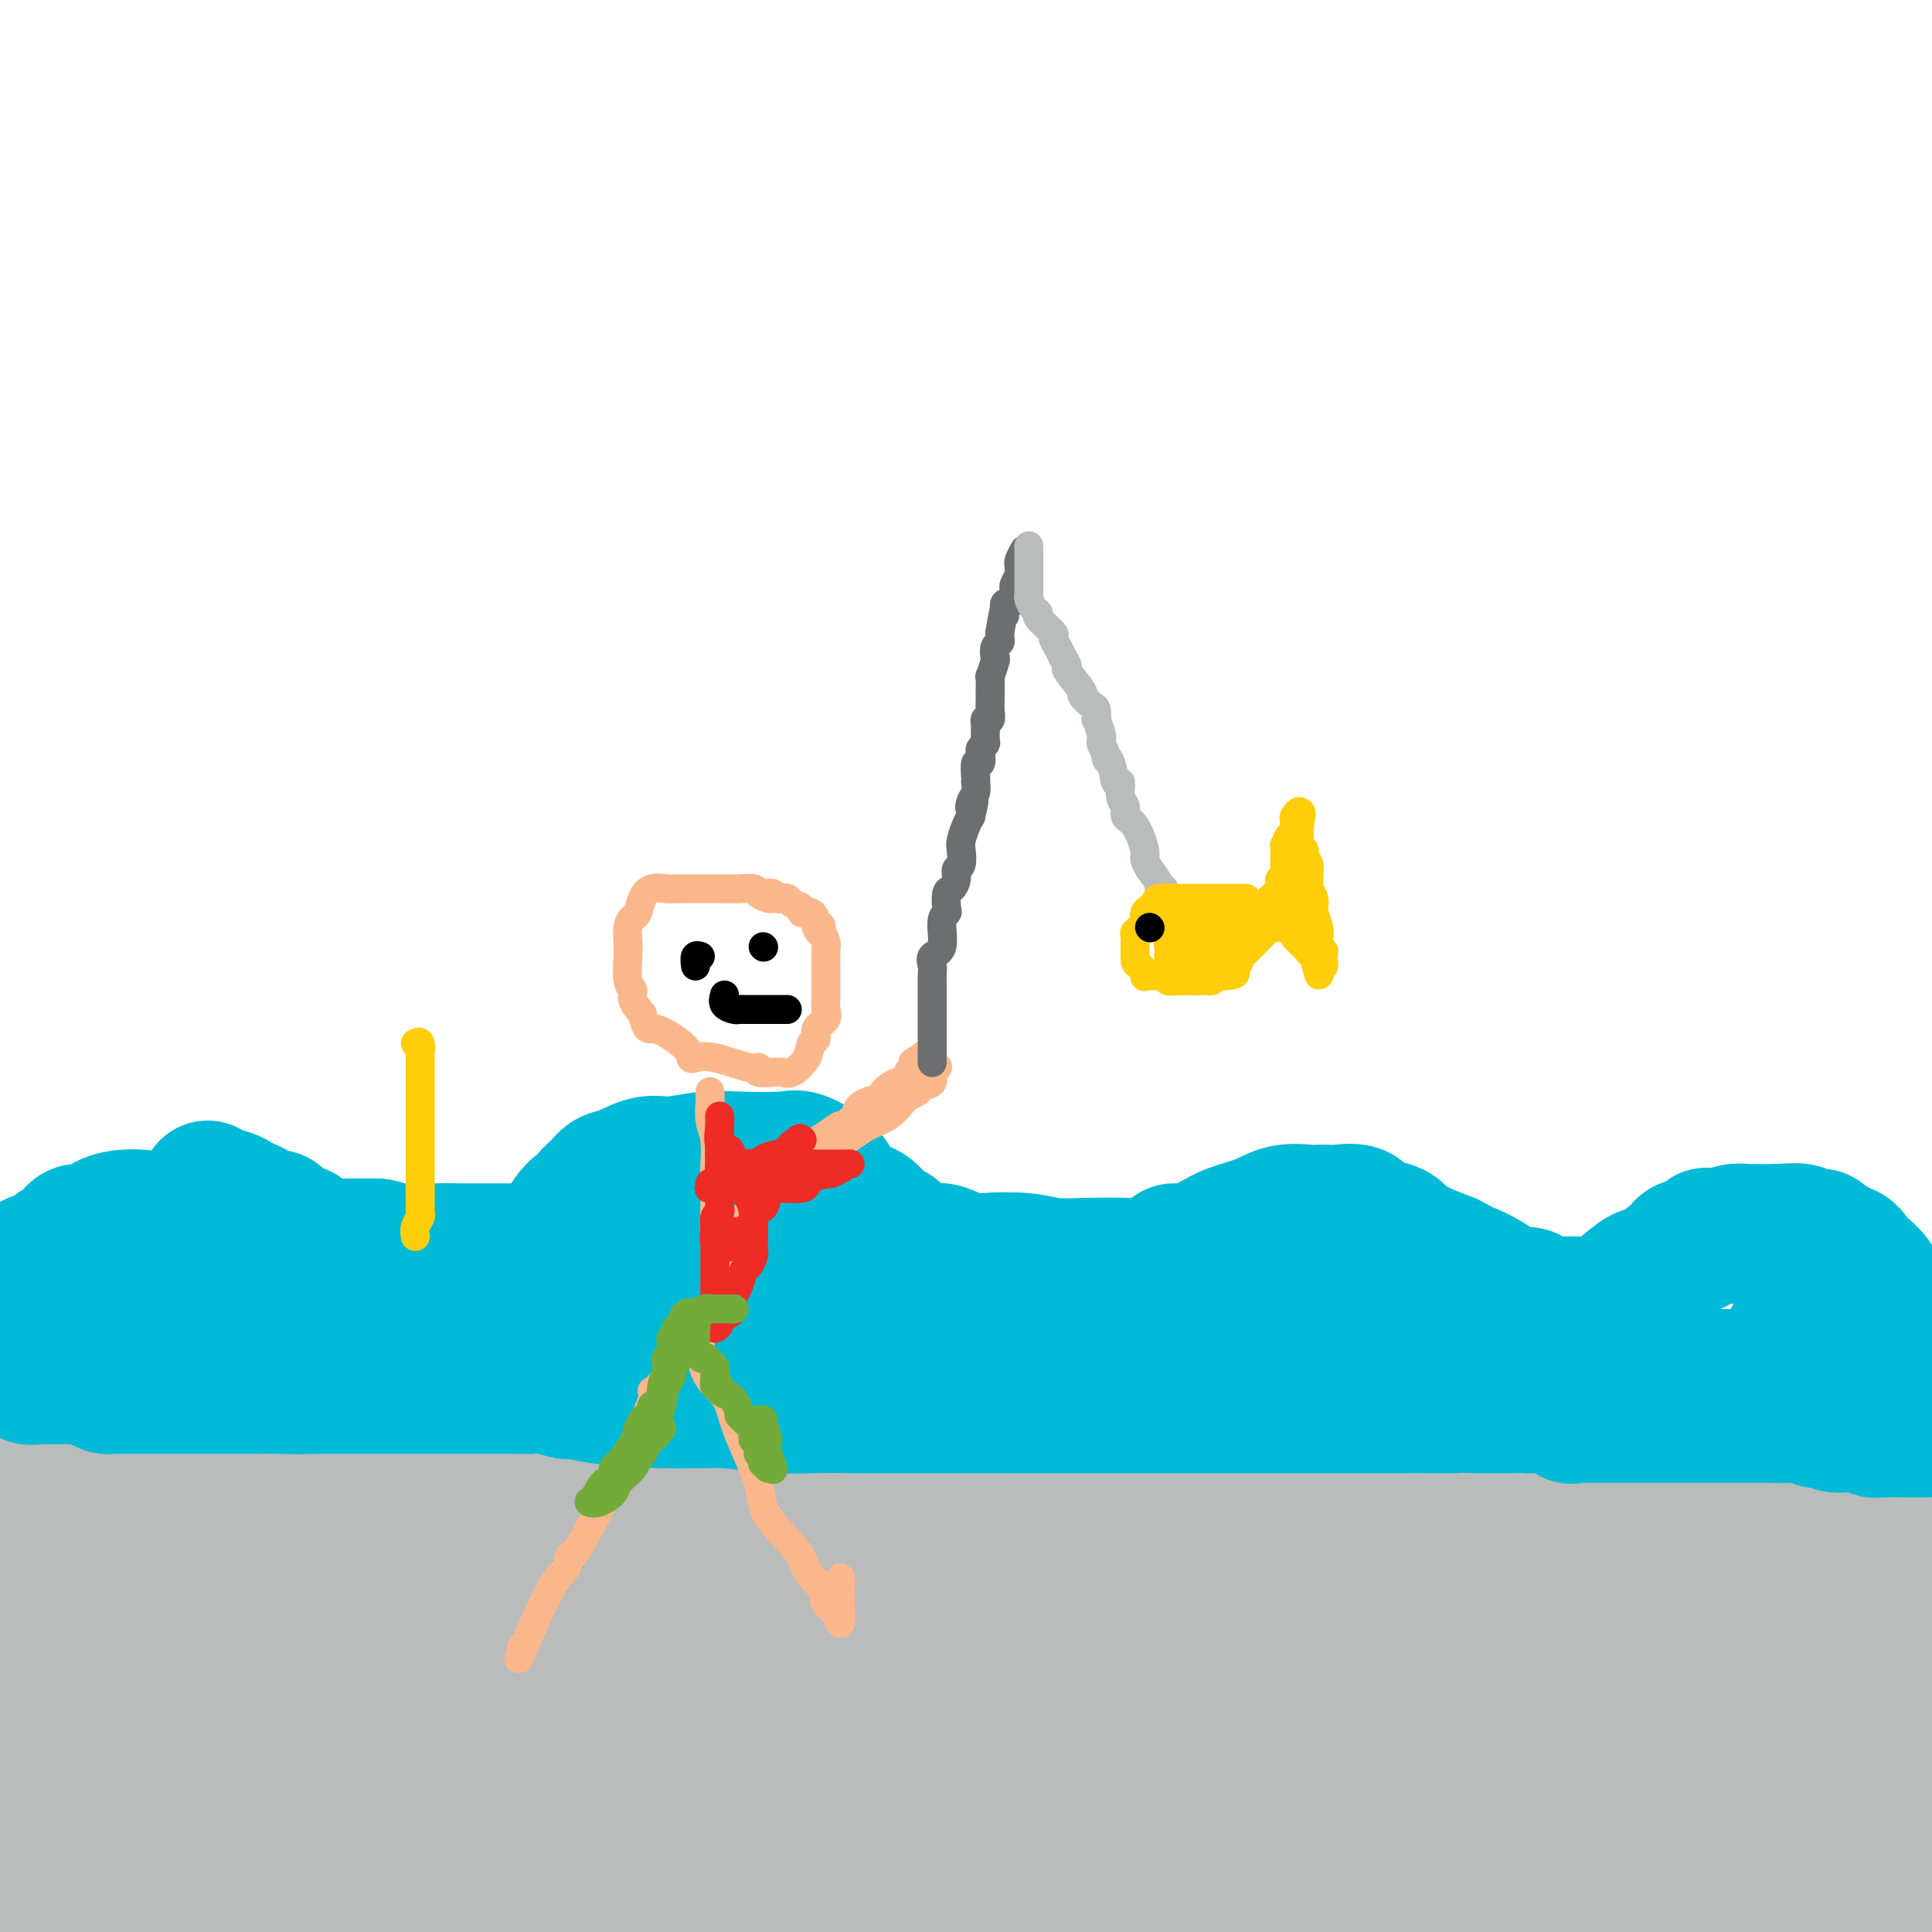 <svg viewBox='0 0 400 400' version='1.1' xmlns='http://www.w3.org/2000/svg' xmlns:xlink='http://www.w3.org/1999/xlink'><g fill='none' stroke='#BABBBB' stroke-width='28' stroke-linecap='round' stroke-linejoin='round'><path d='M7,315c0.667,0.000 1.334,0.001 3,0c1.666,-0.001 4.332,-0.002 9,0c4.668,0.002 11.338,0.008 18,0c6.662,-0.008 13.315,-0.030 20,1c6.685,1.030 13.402,3.112 20,4c6.598,0.888 13.078,0.580 21,1c7.922,0.420 17.287,1.566 22,2c4.713,0.434 4.775,0.157 10,0c5.225,-0.157 15.614,-0.193 20,0c4.386,0.193 2.768,0.614 5,1c2.232,0.386 8.314,0.736 13,1c4.686,0.264 7.975,0.442 12,1c4.025,0.558 8.784,1.494 12,2c3.216,0.506 4.887,0.580 13,1c8.113,0.420 22.668,1.184 28,2c5.332,0.816 1.441,1.683 5,2c3.559,0.317 14.566,0.085 20,0c5.434,-0.085 5.293,-0.023 6,0c0.707,0.023 2.262,0.006 4,0c1.738,-0.006 3.660,-0.002 7,0c3.340,0.002 8.097,0.000 11,0c2.903,-0.000 3.951,-0.000 5,0'/><path d='M291,333c9.578,0.000 7.022,0.000 6,0c-1.022,0.000 -0.511,0.000 0,0'/><path d='M297,333c0.311,0.000 0.622,0.000 1,0c0.378,0.000 0.822,0.000 1,0c0.178,0.000 0.089,0.000 0,0'/><path d='M2,309c1.283,0.002 2.565,0.005 5,0c2.435,-0.005 6.022,-0.016 9,0c2.978,0.016 5.348,0.061 8,0c2.652,-0.061 5.586,-0.227 8,0c2.414,0.227 4.310,0.845 6,1c1.690,0.155 3.175,-0.155 4,0c0.825,0.155 0.988,0.774 5,1c4.012,0.226 11.871,0.061 15,0c3.129,-0.061 1.528,-0.016 1,0c-0.528,0.016 0.017,0.003 1,0c0.983,-0.003 2.406,0.003 4,0c1.594,-0.003 3.361,-0.015 4,0c0.639,0.015 0.150,0.057 1,0c0.850,-0.057 3.037,-0.211 4,0c0.963,0.211 0.700,0.789 2,1c1.300,0.211 4.162,0.054 6,0c1.838,-0.054 2.653,-0.007 4,0c1.347,0.007 3.228,-0.026 6,0c2.772,0.026 6.437,0.112 9,0c2.563,-0.112 4.024,-0.422 7,0c2.976,0.422 7.468,1.577 10,2c2.532,0.423 3.105,0.114 4,0c0.895,-0.114 2.113,-0.033 4,0c1.887,0.033 4.444,0.016 7,0'/><path d='M136,314c25.312,1.000 21.593,1.000 21,1c-0.593,-0.000 1.941,-0.001 3,0c1.059,0.001 0.641,0.003 3,0c2.359,-0.003 7.493,-0.011 10,0c2.507,0.011 2.387,0.041 7,0c4.613,-0.041 13.960,-0.154 21,0c7.040,0.154 11.772,0.576 17,1c5.228,0.424 10.950,0.849 15,1c4.050,0.151 6.426,0.026 10,0c3.574,-0.026 8.345,0.046 12,0c3.655,-0.046 6.194,-0.208 9,0c2.806,0.208 5.878,0.788 9,1c3.122,0.212 6.295,0.057 9,0c2.705,-0.057 4.944,-0.015 8,0c3.056,0.015 6.930,0.004 9,0c2.070,-0.004 2.335,-0.001 4,0c1.665,0.001 4.731,0.000 8,0c3.269,-0.000 6.740,-0.000 9,0c2.260,0.000 3.309,-0.000 5,0c1.691,0.000 4.023,0.001 6,0c1.977,-0.001 3.599,-0.002 5,0c1.401,0.002 2.579,0.008 4,0c1.421,-0.008 3.083,-0.030 5,0c1.917,0.030 4.090,0.113 6,0c1.910,-0.113 3.558,-0.423 6,0c2.442,0.423 5.679,1.580 9,2c3.321,0.420 6.725,0.102 8,0c1.275,-0.102 0.420,0.011 1,0c0.580,-0.011 2.594,-0.146 4,0c1.406,0.146 2.203,0.573 3,1'/><path d='M382,321c39.309,1.097 14.582,0.340 6,0c-8.582,-0.340 -1.020,-0.262 2,0c3.020,0.262 1.497,0.706 1,1c-0.497,0.294 0.032,0.436 0,1c-0.032,0.564 -0.625,1.550 -2,2c-1.375,0.450 -3.534,0.363 -6,1c-2.466,0.637 -5.240,1.999 -9,3c-3.760,1.001 -8.506,1.641 -12,2c-3.494,0.359 -5.736,0.436 -9,1c-3.264,0.564 -7.550,1.615 -14,2c-6.450,0.385 -15.063,0.103 -22,0c-6.937,-0.103 -12.197,-0.028 -16,0c-3.803,0.028 -6.149,0.008 -9,0c-2.851,-0.008 -6.205,-0.005 -9,0c-2.795,0.005 -5.029,0.012 -8,0c-2.971,-0.012 -6.677,-0.042 -10,0c-3.323,0.042 -6.263,0.155 -10,0c-3.737,-0.155 -8.272,-0.577 -13,-1c-4.728,-0.423 -9.651,-0.845 -13,-1c-3.349,-0.155 -5.126,-0.041 -9,0c-3.874,0.041 -9.845,0.011 -14,0c-4.155,-0.011 -6.492,-0.003 -9,0c-2.508,0.003 -5.186,0.001 -9,0c-3.814,-0.001 -8.765,-0.000 -13,0c-4.235,0.000 -7.756,0.000 -12,0c-4.244,-0.000 -9.213,-0.000 -14,0c-4.787,0.000 -9.394,0.000 -14,0'/><path d='M135,332c-33.489,-0.962 -15.210,-2.368 -13,-3c2.210,-0.632 -11.647,-0.491 -16,-1c-4.353,-0.509 0.799,-1.667 -5,-2c-5.799,-0.333 -22.550,0.159 -37,-1c-14.450,-1.159 -26.600,-3.971 -31,-5c-4.400,-1.029 -1.052,-0.276 -1,0c0.052,0.276 -3.193,0.074 -6,0c-2.807,-0.074 -5.175,-0.020 -8,0c-2.825,0.020 -6.107,0.005 -9,0c-2.893,-0.005 -5.398,-0.002 -9,0c-3.602,0.002 -8.301,0.001 -13,0'/><path d='M5,325c-2.729,-0.309 -5.458,-0.619 0,0c5.458,0.619 19.103,2.166 28,4c8.897,1.834 13.048,3.955 18,5c4.952,1.045 10.707,1.012 17,1c6.293,-0.012 13.124,-0.004 17,0c3.876,0.004 4.796,0.005 6,0c1.204,-0.005 2.691,-0.017 4,0c1.309,0.017 2.439,0.064 4,0c1.561,-0.064 3.552,-0.239 6,0c2.448,0.239 5.354,0.894 9,1c3.646,0.106 8.031,-0.335 12,0c3.969,0.335 7.521,1.447 12,2c4.479,0.553 9.886,0.546 14,1c4.114,0.454 6.934,1.369 12,2c5.066,0.631 12.379,0.978 19,2c6.621,1.022 12.550,2.719 19,4c6.450,1.281 13.421,2.147 21,3c7.579,0.853 15.766,1.693 23,2c7.234,0.307 13.514,0.082 20,0c6.486,-0.082 13.177,-0.022 20,0c6.823,0.022 13.777,0.006 20,0c6.223,-0.006 11.713,-0.002 18,0c6.287,0.002 13.369,0.000 19,0c5.631,-0.000 9.810,-0.000 14,0c4.190,0.000 8.391,0.000 12,0c3.609,-0.000 6.627,-0.000 10,0c3.373,0.000 7.100,0.000 10,0c2.900,-0.000 4.971,-0.000 7,0c2.029,0.000 4.014,0.000 6,0'/><path d='M381,348c2.955,0.113 5.911,0.226 0,0c-5.911,-0.226 -20.688,-0.793 -31,-1c-10.312,-0.207 -16.157,-0.056 -23,0c-6.843,0.056 -14.683,0.015 -23,0c-8.317,-0.015 -17.112,-0.004 -24,0c-6.888,0.004 -11.869,0.001 -17,0c-5.131,-0.001 -10.411,-0.000 -15,0c-4.589,0.000 -8.487,0.000 -13,0c-4.513,-0.000 -9.641,-0.000 -14,0c-4.359,0.000 -7.948,0.000 -13,0c-5.052,-0.000 -11.569,-0.000 -17,0c-5.431,0.000 -9.778,0.000 -16,0c-6.222,-0.000 -14.318,-0.000 -22,0c-7.682,0.000 -14.950,0.000 -22,0c-7.050,-0.000 -13.880,-0.000 -20,0c-6.120,0.000 -11.528,0.000 -17,0c-5.472,-0.000 -11.007,-0.000 -16,0c-4.993,0.000 -9.443,0.000 -13,0c-3.557,-0.000 -6.219,-0.000 -10,0c-3.781,0.000 -8.681,0.000 -12,0c-3.319,-0.000 -5.058,-0.000 -8,0c-2.942,0.000 -7.088,0.000 -11,0c-3.912,-0.000 -7.592,-0.000 -11,0c-3.408,0.000 -6.545,0.000 -10,0c-3.455,-0.000 -7.227,0.000 -11,0'/><path d='M23,349c-3.437,-0.136 -6.875,-0.272 0,0c6.875,0.272 24.062,0.953 39,2c14.938,1.047 27.626,2.462 43,5c15.374,2.538 33.435,6.201 45,8c11.565,1.799 16.635,1.735 25,2c8.365,0.265 20.025,0.859 34,3c13.975,2.141 30.264,5.831 41,8c10.736,2.169 15.919,2.819 24,4c8.081,1.181 19.060,2.895 26,4c6.940,1.105 9.840,1.601 26,3c16.160,1.399 45.580,3.699 75,6'/><path d='M388,390c3.076,0.429 6.152,0.858 0,0c-6.152,-0.858 -21.532,-3.004 -37,-5c-15.468,-1.996 -31.025,-3.843 -46,-6c-14.975,-2.157 -29.368,-4.624 -41,-6c-11.632,-1.376 -20.502,-1.661 -31,-3c-10.498,-1.339 -22.624,-3.732 -32,-5c-9.376,-1.268 -16.001,-1.411 -24,-2c-7.999,-0.589 -17.373,-1.626 -25,-2c-7.627,-0.374 -13.509,-0.086 -17,0c-3.491,0.086 -4.592,-0.029 -6,0c-1.408,0.029 -3.125,0.203 -3,0c0.125,-0.203 2.090,-0.781 7,-1c4.910,-0.219 12.764,-0.077 22,0c9.236,0.077 19.853,0.090 37,0c17.147,-0.090 40.825,-0.284 59,0c18.175,0.284 30.848,1.046 45,2c14.152,0.954 29.783,2.101 42,4c12.217,1.899 21.020,4.550 29,6c7.980,1.450 15.137,1.700 21,2c5.863,0.300 10.431,0.650 15,1'/><path d='M374,376c2.690,0.000 5.381,0.000 0,0c-5.381,-0.000 -18.833,-0.000 -28,0c-9.167,0.000 -14.048,0.000 -23,0c-8.952,-0.000 -21.973,-0.001 -30,0c-8.027,0.001 -11.058,0.004 -14,0c-2.942,-0.004 -5.795,-0.015 -11,0c-5.205,0.015 -12.763,0.057 -17,0c-4.237,-0.057 -5.152,-0.212 -15,0c-9.848,0.212 -28.627,0.793 -39,1c-10.373,0.207 -12.340,0.040 -17,0c-4.660,-0.040 -12.012,0.045 -18,0c-5.988,-0.045 -10.610,-0.221 -16,0c-5.390,0.221 -11.547,0.841 -16,1c-4.453,0.159 -7.203,-0.141 -10,0c-2.797,0.141 -5.640,0.724 -15,0c-9.360,-0.724 -25.238,-2.754 -33,-4c-7.762,-1.246 -7.410,-1.707 -9,-2c-1.590,-0.293 -5.123,-0.418 -8,-1c-2.877,-0.582 -5.100,-1.620 -8,-2c-2.900,-0.380 -6.478,-0.102 -9,0c-2.522,0.102 -3.987,0.027 -6,0c-2.013,-0.027 -4.575,-0.008 -6,0c-1.425,0.008 -1.712,0.004 -2,0'/><path d='M24,369c-4.381,0.000 -3.833,0.000 -6,0c-2.167,0.000 -7.048,0.000 -11,0c-3.952,0.000 -6.976,0.000 -10,0'/><path d='M21,373c-2.853,-0.332 -5.705,-0.663 0,0c5.705,0.663 19.968,2.321 36,5c16.032,2.679 33.835,6.378 43,8c9.165,1.622 9.694,1.167 11,1c1.306,-0.167 3.388,-0.045 2,0c-1.388,0.045 -6.247,0.012 -9,0c-2.753,-0.012 -3.398,-0.003 -7,0c-3.602,0.003 -10.159,0.001 -16,0c-5.841,-0.001 -10.966,-0.000 -16,0c-5.034,0.000 -9.977,0.000 -14,0c-4.023,-0.000 -7.127,0.000 -8,0c-0.873,-0.000 0.485,-0.000 7,0c6.515,0.000 18.187,0.001 28,0c9.813,-0.001 17.766,-0.004 24,0c6.234,0.004 10.748,0.016 13,0c2.252,-0.016 2.240,-0.061 2,0c-0.240,0.061 -0.709,0.226 0,0c0.709,-0.226 2.596,-0.845 -11,0c-13.596,0.845 -42.676,3.155 -56,4c-13.324,0.845 -10.891,0.227 -15,0c-4.109,-0.227 -14.761,-0.061 -21,0c-6.239,0.061 -8.064,0.016 -9,0c-0.936,-0.016 -0.982,-0.005 -1,0c-0.018,0.005 -0.009,0.002 0,0'/><path d='M4,391c-17.060,0.155 -4.208,-1.458 1,-2c5.208,-0.542 2.774,-0.012 -3,0c-5.774,0.012 -14.887,-0.494 -24,-1'/><path d='M27,398c-2.750,-0.250 -5.500,-0.500 0,0c5.500,0.500 19.250,1.750 33,3'/><path d='M202,398c7.240,0.914 14.479,1.828 0,0c-14.479,-1.828 -50.677,-6.397 -76,-10c-25.323,-3.603 -39.771,-6.238 -52,-8c-12.229,-1.762 -22.240,-2.650 -33,-4c-10.760,-1.350 -22.270,-3.163 -27,-4c-4.730,-0.837 -2.682,-0.699 1,0c3.682,0.699 8.996,1.957 5,1c-3.996,-0.957 -17.303,-4.131 9,0c26.303,4.131 92.217,15.566 119,20c26.783,4.434 14.434,1.868 12,1c-2.434,-0.868 5.046,-0.037 11,1c5.954,1.037 10.383,2.281 13,3c2.617,0.719 3.423,0.914 4,1c0.577,0.086 0.925,0.061 1,0c0.075,-0.061 -0.121,-0.160 3,0c3.121,0.160 9.561,0.580 16,1'/><path d='M198,399c1.635,0.423 3.271,0.845 0,0c-3.271,-0.845 -11.447,-2.959 -16,-4c-4.553,-1.041 -5.482,-1.011 -5,-1c0.482,0.011 2.377,0.003 4,0c1.623,-0.003 2.976,-0.001 9,0c6.024,0.001 16.719,0.001 27,0c10.281,-0.001 20.147,-0.001 29,0c8.853,0.001 16.691,0.004 23,0c6.309,-0.004 11.087,-0.015 13,0c1.913,0.015 0.960,0.056 0,0c-0.960,-0.056 -1.928,-0.210 -4,0c-2.072,0.210 -5.248,0.784 -10,1c-4.752,0.216 -11.078,0.073 -15,0c-3.922,-0.073 -5.438,-0.076 -6,0c-0.562,0.076 -0.170,0.230 3,0c3.170,-0.230 9.118,-0.845 23,-1c13.882,-0.155 35.699,0.151 56,0c20.301,-0.151 39.086,-0.757 51,-1c11.914,-0.243 16.957,-0.121 22,0'/><path d='M397,393c1.162,-0.063 2.323,-0.126 0,0c-2.323,0.126 -8.131,0.442 -17,0c-8.869,-0.442 -20.800,-1.641 -34,-4c-13.200,-2.359 -27.668,-5.879 -34,-7c-6.332,-1.121 -4.528,0.158 -3,0c1.528,-0.158 2.779,-1.754 6,-3c3.221,-1.246 8.412,-2.142 12,-3c3.588,-0.858 5.575,-1.678 9,-3c3.425,-1.322 8.289,-3.145 11,-4c2.711,-0.855 3.269,-0.740 4,-1c0.731,-0.260 1.634,-0.895 2,-1c0.366,-0.105 0.195,0.318 1,0c0.805,-0.318 2.586,-1.379 3,-2c0.414,-0.621 -0.539,-0.804 0,-1c0.539,-0.196 2.571,-0.406 4,-1c1.429,-0.594 2.256,-1.574 3,-2c0.744,-0.426 1.406,-0.299 2,-1c0.594,-0.701 1.122,-2.232 2,-3c0.878,-0.768 2.107,-0.775 3,-1c0.893,-0.225 1.452,-0.670 2,-1c0.548,-0.330 1.087,-0.544 2,-1c0.913,-0.456 2.201,-1.152 3,-2c0.799,-0.848 1.107,-1.848 2,-2c0.893,-0.152 2.369,0.545 3,0c0.631,-0.545 0.417,-2.332 1,-3c0.583,-0.668 1.965,-0.218 3,0c1.035,0.218 1.724,0.205 2,0c0.276,-0.205 0.138,-0.603 0,-1'/><path d='M389,346c5.468,-3.814 1.637,-2.848 1,-3c-0.637,-0.152 1.918,-1.420 3,-2c1.082,-0.580 0.690,-0.472 1,-1c0.310,-0.528 1.322,-1.692 2,-2c0.678,-0.308 1.021,0.241 1,0c-0.021,-0.241 -0.408,-1.271 0,-2c0.408,-0.729 1.610,-1.158 2,-2c0.390,-0.842 -0.031,-2.098 0,-3c0.031,-0.902 0.516,-1.451 1,-2'/><path d='M399,320c0.088,0.007 0.175,0.014 0,0c-0.175,-0.014 -0.613,-0.050 -1,0c-0.387,0.050 -0.722,0.186 -1,0c-0.278,-0.186 -0.499,-0.695 -1,-1c-0.501,-0.305 -1.282,-0.407 -2,-1c-0.718,-0.593 -1.373,-1.675 -2,-2c-0.627,-0.325 -1.226,0.109 -2,0c-0.774,-0.109 -1.723,-0.761 -2,-1c-0.277,-0.239 0.118,-0.064 0,0c-0.118,0.064 -0.748,0.018 -1,0c-0.252,-0.018 -0.126,-0.009 0,0'/></g>
<g fill='none' stroke='#00BAD8' stroke-width='28' stroke-linecap='round' stroke-linejoin='round'><path d='M7,261c0.000,0.000 0.100,0.100 0.1,0.1'/><path d='M7,261c0.205,-0.049 0.410,-0.098 1,0c0.590,0.098 1.565,0.343 2,0c0.435,-0.343 0.331,-1.275 1,-2c0.669,-0.725 2.112,-1.242 3,-2c0.888,-0.758 1.222,-1.758 2,-2c0.778,-0.242 1.998,0.275 3,0c1.002,-0.275 1.784,-1.342 3,-2c1.216,-0.658 2.866,-0.908 4,-1c1.134,-0.092 1.753,-0.026 2,0c0.247,0.026 0.124,0.013 0,0'/><path d='M28,252c0.417,0.000 0.833,0.000 1,0c0.167,0.000 0.083,0.000 0,0'/><path d='M33,259c0.000,0.000 0.100,0.100 0.1,0.1'/><path d='M33,259c0.000,0.000 0.100,0.100 0.1,0.1'/><path d='M43,246c0.058,0.375 0.116,0.749 1,1c0.884,0.251 2.594,0.378 4,1c1.406,0.622 2.508,1.737 3,2c0.492,0.263 0.372,-0.328 1,0c0.628,0.328 2.003,1.576 3,2c0.997,0.424 1.616,0.026 2,0c0.384,-0.026 0.532,0.322 1,1c0.468,0.678 1.254,1.688 2,2c0.746,0.312 1.450,-0.074 2,0c0.550,0.074 0.947,0.608 1,1c0.053,0.392 -0.237,0.641 0,1c0.237,0.359 1.000,0.828 1,1c0.000,0.172 -0.763,0.046 0,0c0.763,-0.046 3.052,-0.012 4,0c0.948,0.012 0.557,0.004 2,0c1.443,-0.004 4.722,-0.002 8,0'/><path d='M78,258c2.032,0.227 2.112,0.793 4,1c1.888,0.207 5.585,0.055 8,0c2.415,-0.055 3.548,-0.013 6,0c2.452,0.013 6.225,-0.003 8,0c1.775,0.003 1.553,0.024 2,0c0.447,-0.024 1.561,-0.093 2,0c0.439,0.093 0.201,0.346 1,0c0.799,-0.346 2.634,-1.292 4,-2c1.366,-0.708 2.263,-1.176 3,-2c0.737,-0.824 1.314,-2.002 2,-3c0.686,-0.998 1.482,-1.816 2,-2c0.518,-0.184 0.759,0.264 1,0c0.241,-0.264 0.483,-1.241 1,-2c0.517,-0.759 1.311,-1.298 2,-2c0.689,-0.702 1.274,-1.565 2,-2c0.726,-0.435 1.592,-0.442 3,-1c1.408,-0.558 3.357,-1.665 5,-2c1.643,-0.335 2.979,0.104 5,0c2.021,-0.104 4.727,-0.751 7,-1c2.273,-0.249 4.114,-0.099 7,0c2.886,0.099 6.819,0.149 9,0c2.181,-0.149 2.611,-0.496 4,0c1.389,0.496 3.737,1.835 5,3c1.263,1.165 1.441,2.157 2,3c0.559,0.843 1.500,1.538 2,2c0.500,0.462 0.559,0.690 1,1c0.441,0.310 1.262,0.702 2,1c0.738,0.298 1.391,0.503 2,1c0.609,0.497 1.174,1.285 2,2c0.826,0.715 1.913,1.358 3,2'/><path d='M185,255c3.118,2.643 1.414,1.752 2,2c0.586,0.248 3.461,1.635 5,2c1.539,0.365 1.743,-0.291 3,0c1.257,0.291 3.567,1.528 5,2c1.433,0.472 1.988,0.179 4,0c2.012,-0.179 5.482,-0.243 8,0c2.518,0.243 4.086,0.793 6,1c1.914,0.207 4.176,0.070 7,0c2.824,-0.070 6.211,-0.074 8,0c1.789,0.074 1.980,0.226 3,0c1.020,-0.226 2.869,-0.829 4,-1c1.131,-0.171 1.545,0.092 2,0c0.455,-0.092 0.951,-0.538 1,-1c0.049,-0.462 -0.350,-0.938 0,-1c0.350,-0.062 1.449,0.291 3,0c1.551,-0.291 3.553,-1.227 5,-2c1.447,-0.773 2.337,-1.384 4,-2c1.663,-0.616 4.098,-1.237 6,-2c1.902,-0.763 3.270,-1.668 5,-2c1.730,-0.332 3.822,-0.091 5,0c1.178,0.091 1.441,0.031 2,0c0.559,-0.031 1.412,-0.033 2,0c0.588,0.033 0.910,0.102 2,0c1.090,-0.102 2.949,-0.374 4,0c1.051,0.374 1.293,1.396 2,2c0.707,0.604 1.878,0.791 3,1c1.122,0.209 2.196,0.440 3,1c0.804,0.560 1.339,1.449 2,2c0.661,0.551 1.447,0.764 2,1c0.553,0.236 0.872,0.496 2,1c1.128,0.504 3.064,1.252 5,2'/><path d='M300,261c3.673,1.928 3.354,1.749 4,2c0.646,0.251 2.257,0.933 4,2c1.743,1.067 3.619,2.521 5,3c1.381,0.479 2.268,-0.015 3,0c0.732,0.015 1.310,0.540 2,1c0.690,0.460 1.493,0.855 2,1c0.507,0.145 0.719,0.039 1,0c0.281,-0.039 0.630,-0.010 1,0c0.370,0.010 0.760,0.000 1,0c0.240,-0.000 0.331,0.010 1,0c0.669,-0.010 1.916,-0.038 3,0c1.084,0.038 2.006,0.144 3,0c0.994,-0.144 2.061,-0.537 3,-1c0.939,-0.463 1.750,-0.995 3,-2c1.250,-1.005 2.940,-2.484 4,-3c1.060,-0.516 1.491,-0.070 3,-1c1.509,-0.930 4.096,-3.238 5,-4c0.904,-0.762 0.124,0.020 0,0c-0.124,-0.020 0.408,-0.841 1,-1c0.592,-0.159 1.245,0.346 2,0c0.755,-0.346 1.610,-1.543 2,-2c0.390,-0.457 0.313,-0.175 1,0c0.687,0.175 2.139,0.243 3,0c0.861,-0.243 1.133,-0.797 2,-1c0.867,-0.203 2.329,-0.054 3,0c0.671,0.054 0.551,0.015 1,0c0.449,-0.015 1.467,-0.004 2,0c0.533,0.004 0.581,0.001 1,0c0.419,-0.001 1.210,-0.001 2,0'/><path d='M368,255c3.368,-0.219 4.287,-0.266 5,0c0.713,0.266 1.219,0.846 2,1c0.781,0.154 1.837,-0.118 2,0c0.163,0.118 -0.566,0.625 0,1c0.566,0.375 2.428,0.616 3,1c0.572,0.384 -0.146,0.910 0,1c0.146,0.090 1.156,-0.257 2,0c0.844,0.257 1.522,1.119 2,2c0.478,0.881 0.756,1.783 1,2c0.244,0.217 0.456,-0.250 1,0c0.544,0.250 1.422,1.218 2,2c0.578,0.782 0.855,1.379 1,2c0.145,0.621 0.157,1.264 1,2c0.843,0.736 2.517,1.563 3,2c0.483,0.437 -0.225,0.483 0,1c0.225,0.517 1.383,1.504 2,2c0.617,0.496 0.693,0.500 1,1c0.307,0.500 0.845,1.495 1,2c0.155,0.505 -0.074,0.521 0,1c0.074,0.479 0.450,1.423 1,2c0.550,0.577 1.275,0.789 2,1'/><path d='M399,296c0.397,0.000 0.795,0.000 0,0c-0.795,-0.000 -2.782,-0.000 -4,0c-1.218,0.000 -1.668,0.001 -2,0c-0.332,-0.001 -0.545,-0.004 -1,0c-0.455,0.004 -1.152,0.016 -2,0c-0.848,-0.016 -1.847,-0.061 -2,0c-0.153,0.061 0.540,0.226 0,0c-0.540,-0.226 -2.315,-0.844 -4,-1c-1.685,-0.156 -3.281,0.151 -4,0c-0.719,-0.151 -0.560,-0.758 -1,-1c-0.440,-0.242 -1.480,-0.117 -2,0c-0.520,0.117 -0.521,0.227 -1,0c-0.479,-0.227 -1.437,-0.792 -2,-1c-0.563,-0.208 -0.732,-0.059 -1,0c-0.268,0.059 -0.634,0.030 -1,0'/><path d='M372,293c-4.412,-0.464 -1.941,-0.124 -2,0c-0.059,0.124 -2.648,0.033 -4,0c-1.352,-0.033 -1.467,-0.009 -2,0c-0.533,0.009 -1.484,0.002 -2,0c-0.516,-0.002 -0.598,-0.001 -1,0c-0.402,0.001 -1.125,0.000 -2,0c-0.875,-0.000 -1.901,-0.000 -3,0c-1.099,0.000 -2.272,0.000 -3,0c-0.728,-0.000 -1.012,-0.000 -2,0c-0.988,0.000 -2.681,0.000 -4,0c-1.319,-0.000 -2.264,-0.000 -3,0c-0.736,0.000 -1.262,-0.000 -2,0c-0.738,0.000 -1.688,0.000 -2,0c-0.312,-0.000 0.016,-0.000 0,0c-0.016,0.000 -0.374,0.000 -1,0c-0.626,-0.000 -1.519,-0.000 -2,0c-0.481,0.000 -0.551,0.000 -1,0c-0.449,-0.000 -1.276,-0.001 -2,0c-0.724,0.001 -1.345,0.002 -2,0c-0.655,-0.002 -1.345,-0.008 -2,0c-0.655,0.008 -1.276,0.030 -2,0c-0.724,-0.030 -1.550,-0.113 -2,0c-0.450,0.113 -0.522,0.423 -1,0c-0.478,-0.423 -1.362,-1.577 -3,-2c-1.638,-0.423 -4.030,-0.113 -5,0c-0.970,0.113 -0.518,0.030 -1,0c-0.482,-0.030 -1.899,-0.008 -3,0c-1.101,0.008 -1.886,0.002 -3,0c-1.114,-0.002 -2.557,-0.001 -4,0'/><path d='M306,291c-11.028,-0.309 -5.598,-0.083 -5,0c0.598,0.083 -3.637,0.022 -6,0c-2.363,-0.022 -2.855,-0.006 -4,0c-1.145,0.006 -2.944,0.002 -4,0c-1.056,-0.002 -1.371,-0.000 -2,0c-0.629,0.000 -1.572,0.000 -2,0c-0.428,-0.000 -0.340,-0.000 -1,0c-0.660,0.000 -2.068,0.000 -3,0c-0.932,-0.000 -1.390,-0.000 -2,0c-0.610,0.000 -1.374,0.000 -2,0c-0.626,-0.000 -1.116,-0.000 -2,0c-0.884,0.000 -2.163,0.000 -3,0c-0.837,-0.000 -1.232,-0.000 -2,0c-0.768,0.000 -1.908,0.000 -3,0c-1.092,-0.000 -2.136,-0.000 -3,0c-0.864,0.000 -1.546,0.000 -3,0c-1.454,-0.000 -3.679,-0.000 -5,0c-1.321,0.000 -1.739,0.000 -3,0c-1.261,-0.000 -3.365,-0.000 -5,0c-1.635,0.000 -2.801,0.000 -4,0c-1.199,-0.000 -2.433,-0.000 -4,0c-1.567,0.000 -3.469,0.000 -6,0c-2.531,-0.000 -5.690,-0.000 -8,0c-2.310,0.000 -3.770,0.000 -5,0c-1.230,0.000 -2.229,-0.000 -3,0c-0.771,0.000 -1.312,0.000 -2,0c-0.688,0.000 -1.521,-0.000 -2,0c-0.479,0.000 -0.603,0.000 -1,0c-0.397,0.000 -1.069,-0.000 -2,0c-0.931,0.000 -2.123,0.000 -3,0c-0.877,0.000 -1.438,0.000 -2,0'/><path d='M204,291c-16.084,0.000 -5.293,0.000 -2,0c3.293,-0.000 -0.913,-0.000 -3,0c-2.087,0.000 -2.056,0.000 -3,0c-0.944,-0.000 -2.863,-0.000 -4,0c-1.137,0.000 -1.491,0.000 -2,0c-0.509,-0.000 -1.171,-0.000 -2,0c-0.829,0.000 -1.824,0.001 -3,0c-1.176,-0.001 -2.533,-0.004 -4,0c-1.467,0.004 -3.045,0.016 -5,0c-1.955,-0.016 -4.289,-0.060 -7,0c-2.711,0.060 -5.800,0.223 -9,0c-3.200,-0.223 -6.511,-0.830 -10,-1c-3.489,-0.170 -7.156,0.099 -12,0c-4.844,-0.099 -10.865,-0.566 -14,-1c-3.135,-0.434 -3.382,-0.834 -4,-1c-0.618,-0.166 -1.605,-0.097 -2,0c-0.395,0.097 -0.197,0.222 -1,0c-0.803,-0.222 -2.606,-0.792 -4,-1c-1.394,-0.208 -2.377,-0.056 -3,0c-0.623,0.056 -0.884,0.015 -2,0c-1.116,-0.015 -3.087,-0.004 -5,0c-1.913,0.004 -3.767,0.001 -5,0c-1.233,-0.001 -1.845,-0.000 -4,0c-2.155,0.000 -5.854,0.000 -8,0c-2.146,-0.000 -2.741,-0.000 -4,0c-1.259,0.000 -3.183,0.000 -5,0c-1.817,-0.000 -3.528,-0.000 -5,0c-1.472,0.000 -2.706,0.000 -4,0c-1.294,-0.000 -2.647,-0.000 -4,0'/><path d='M64,287c-22.490,-0.619 -8.713,-0.166 -4,0c4.713,0.166 0.364,0.044 -2,0c-2.364,-0.044 -2.742,-0.012 -3,0c-0.258,0.012 -0.397,0.003 -1,0c-0.603,-0.003 -1.669,-0.001 -2,0c-0.331,0.001 0.073,0.000 -1,0c-1.073,-0.000 -3.625,-0.000 -5,0c-1.375,0.000 -1.574,0.000 -2,0c-0.426,-0.000 -1.078,-0.000 -2,0c-0.922,0.000 -2.115,0.000 -3,0c-0.885,-0.000 -1.462,0.000 -2,0c-0.538,-0.000 -1.037,-0.000 -2,0c-0.963,0.000 -2.389,0.000 -3,0c-0.611,-0.000 -0.405,-0.000 -1,0c-0.595,0.000 -1.990,0.001 -3,0c-1.010,-0.001 -1.636,-0.003 -2,0c-0.364,0.003 -0.466,0.011 -1,0c-0.534,-0.011 -1.500,-0.041 -2,0c-0.500,0.041 -0.535,0.155 -1,0c-0.465,-0.155 -1.361,-0.577 -2,-1c-0.639,-0.423 -1.022,-0.845 -2,-1c-0.978,-0.155 -2.551,-0.041 -3,0c-0.449,0.041 0.228,0.011 0,0c-0.228,-0.011 -1.360,-0.003 -2,0c-0.640,0.003 -0.787,0.002 -1,0c-0.213,-0.002 -0.491,-0.006 -1,0c-0.509,0.006 -1.250,0.022 -2,0c-0.750,-0.022 -1.510,-0.083 -2,0c-0.490,0.083 -0.712,0.309 -1,0c-0.288,-0.309 -0.644,-1.155 -1,-2'/><path d='M5,283c-2.856,-0.793 -1.498,-0.776 -1,-1c0.498,-0.224 0.134,-0.689 0,-1c-0.134,-0.311 -0.038,-0.468 0,-1c0.038,-0.532 0.017,-1.438 0,-2c-0.017,-0.562 -0.031,-0.781 0,-1c0.031,-0.219 0.106,-0.437 0,-1c-0.106,-0.563 -0.392,-1.471 0,-2c0.392,-0.529 1.463,-0.678 2,-1c0.537,-0.322 0.539,-0.817 1,-1c0.461,-0.183 1.379,-0.053 2,0c0.621,0.053 0.944,0.028 2,0c1.056,-0.028 2.846,-0.061 5,0c2.154,0.061 4.674,0.216 7,0c2.326,-0.216 4.460,-0.804 7,-1c2.540,-0.196 5.485,0.000 7,0c1.515,-0.000 1.598,-0.196 3,0c1.402,0.196 4.123,0.785 6,1c1.877,0.215 2.912,0.058 4,0c1.088,-0.058 2.230,-0.015 3,0c0.770,0.015 1.168,0.004 2,0c0.832,-0.004 2.097,-0.001 3,0c0.903,0.001 1.443,0.000 2,0c0.557,-0.000 1.132,-0.000 2,0c0.868,0.000 2.031,0.000 3,0c0.969,-0.000 1.744,-0.000 3,0c1.256,0.000 2.992,0.000 4,0c1.008,-0.000 1.288,-0.000 2,0c0.712,0.000 1.856,0.000 3,0'/><path d='M77,272c11.134,0.000 3.970,0.000 3,0c-0.970,-0.000 4.253,-0.000 7,0c2.747,0.000 3.017,0.001 5,0c1.983,-0.001 5.679,-0.002 8,0c2.321,0.002 3.268,0.008 4,0c0.732,-0.008 1.248,-0.030 2,0c0.752,0.030 1.740,0.113 2,0c0.260,-0.113 -0.206,-0.423 0,0c0.206,0.423 1.085,1.577 2,2c0.915,0.423 1.866,0.113 3,0c1.134,-0.113 2.452,-0.030 3,0c0.548,0.030 0.326,0.008 1,0c0.674,-0.008 2.244,-0.002 3,0c0.756,0.002 0.699,0.001 1,0c0.301,-0.001 0.959,-0.003 1,0c0.041,0.003 -0.537,0.011 0,0c0.537,-0.011 2.189,-0.041 3,0c0.811,0.041 0.782,0.153 1,0c0.218,-0.153 0.685,-0.571 1,-1c0.315,-0.429 0.479,-0.870 1,-1c0.521,-0.130 1.401,0.050 2,0c0.599,-0.050 0.918,-0.329 1,-1c0.082,-0.671 -0.074,-1.733 0,-2c0.074,-0.267 0.377,0.261 1,0c0.623,-0.261 1.566,-1.310 2,-2c0.434,-0.690 0.357,-1.022 1,-1c0.643,0.022 2.004,0.398 3,0c0.996,-0.398 1.628,-1.571 2,-2c0.372,-0.429 0.485,-0.116 1,0c0.515,0.116 1.433,0.033 2,0c0.567,-0.033 0.784,-0.017 1,0'/><path d='M144,264c3.126,-1.547 1.442,-0.415 1,0c-0.442,0.415 0.358,0.111 1,0c0.642,-0.111 1.126,-0.031 2,0c0.874,0.031 2.137,0.012 3,0c0.863,-0.012 1.325,-0.015 2,0c0.675,0.015 1.565,0.050 2,0c0.435,-0.050 0.417,-0.185 1,0c0.583,0.185 1.768,0.691 2,1c0.232,0.309 -0.487,0.421 0,1c0.487,0.579 2.182,1.625 3,2c0.818,0.375 0.759,0.080 1,0c0.241,-0.080 0.781,0.054 1,0c0.219,-0.054 0.117,-0.298 1,0c0.883,0.298 2.752,1.136 4,2c1.248,0.864 1.874,1.752 3,2c1.126,0.248 2.751,-0.146 4,0c1.249,0.146 2.123,0.831 3,1c0.877,0.169 1.757,-0.179 3,0c1.243,0.179 2.848,0.885 3,1c0.152,0.115 -1.149,-0.362 1,0c2.149,0.362 7.748,1.561 10,2c2.252,0.439 1.155,0.118 2,0c0.845,-0.118 3.630,-0.032 5,0c1.370,0.032 1.326,0.008 2,0c0.674,-0.008 2.067,-0.002 3,0c0.933,0.002 1.405,0.001 2,0c0.595,-0.001 1.313,-0.000 2,0c0.687,0.000 1.344,0.000 2,0'/><path d='M213,276c6.863,0.619 3.020,0.166 3,0c-0.020,-0.166 3.783,-0.044 6,0c2.217,0.044 2.849,0.012 4,0c1.151,-0.012 2.821,-0.003 4,0c1.179,0.003 1.865,0.001 3,0c1.135,-0.001 2.718,-0.000 4,0c1.282,0.000 2.263,0.000 3,0c0.737,-0.000 1.231,-0.000 2,0c0.769,0.000 1.815,0.000 3,0c1.185,-0.000 2.509,-0.000 4,0c1.491,0.000 3.148,0.000 5,0c1.852,-0.000 3.899,0.000 5,0c1.101,-0.000 1.257,-0.000 2,0c0.743,0.000 2.073,0.000 3,0c0.927,-0.000 1.451,-0.000 2,0c0.549,0.000 1.122,0.000 2,0c0.878,-0.000 2.062,-0.000 3,0c0.938,0.000 1.630,0.000 2,0c0.370,-0.000 0.418,-0.001 1,0c0.582,0.001 1.697,0.004 3,0c1.303,-0.004 2.792,-0.016 4,0c1.208,0.016 2.134,0.061 3,0c0.866,-0.061 1.670,-0.229 3,0c1.330,0.229 3.184,0.853 4,1c0.816,0.147 0.595,-0.183 1,0c0.405,0.183 1.437,0.878 3,1c1.563,0.122 3.656,-0.328 5,0c1.344,0.328 1.939,1.434 3,2c1.061,0.566 2.589,0.590 5,1c2.411,0.410 5.706,1.205 9,2'/><path d='M317,283c5.537,1.305 4.380,1.067 4,1c-0.380,-0.067 0.018,0.038 1,0c0.982,-0.038 2.549,-0.221 4,0c1.451,0.221 2.787,0.844 5,1c2.213,0.156 5.304,-0.154 7,0c1.696,0.154 1.998,0.773 2,1c0.002,0.227 -0.297,0.060 0,0c0.297,-0.060 1.188,-0.015 2,0c0.812,0.015 1.544,0.000 2,0c0.456,-0.000 0.635,0.014 2,0c1.365,-0.014 3.916,-0.056 5,0c1.084,0.056 0.703,0.211 1,0c0.297,-0.211 1.274,-0.789 2,-1c0.726,-0.211 1.202,-0.055 2,0c0.798,0.055 1.919,0.009 3,0c1.081,-0.009 2.123,0.018 3,0c0.877,-0.018 1.588,-0.083 2,0c0.412,0.083 0.524,0.313 1,0c0.476,-0.313 1.315,-1.168 2,-2c0.685,-0.832 1.216,-1.641 2,-2c0.784,-0.359 1.821,-0.267 2,-1c0.179,-0.733 -0.501,-2.291 0,-3c0.501,-0.709 2.184,-0.568 3,-1c0.816,-0.432 0.765,-1.435 1,-2c0.235,-0.565 0.756,-0.691 1,-1c0.244,-0.309 0.213,-0.803 0,-1c-0.213,-0.197 -0.606,-0.099 -1,0'/><path d='M375,272c1.667,-2.167 0.833,-1.083 0,0'/></g>
<g fill='none' stroke='#FBB78C' stroke-width='6' stroke-linecap='round' stroke-linejoin='round'><path d='M161,186c-0.368,-0.022 -0.736,-0.044 -1,0c-0.264,0.044 -0.424,0.155 -1,0c-0.576,-0.155 -1.568,-0.578 -2,-1c-0.432,-0.422 -0.305,-0.845 -1,-1c-0.695,-0.155 -2.213,-0.041 -3,0c-0.787,0.041 -0.843,0.011 -1,0c-0.157,-0.011 -0.413,-0.003 -1,0c-0.587,0.003 -1.504,0.001 -2,0c-0.496,-0.001 -0.571,-0.000 -1,0c-0.429,0.000 -1.214,-0.000 -2,0c-0.786,0.000 -1.575,0.000 -2,0c-0.425,-0.000 -0.488,-0.001 -1,0c-0.512,0.001 -1.475,0.005 -2,0c-0.525,-0.005 -0.613,-0.019 -1,0c-0.387,0.019 -1.073,0.070 -2,0c-0.927,-0.070 -2.094,-0.263 -3,0c-0.906,0.263 -1.549,0.980 -2,2c-0.451,1.020 -0.709,2.343 -1,3c-0.291,0.657 -0.615,0.648 -1,1c-0.385,0.352 -0.831,1.063 -1,2c-0.169,0.937 -0.061,2.099 0,3c0.061,0.901 0.074,1.543 0,3c-0.074,1.457 -0.236,3.731 0,5c0.236,1.269 0.871,1.534 1,2c0.129,0.466 -0.249,1.133 0,2c0.249,0.867 1.124,1.933 2,3'/><path d='M133,210c0.796,3.444 1.287,3.053 2,3c0.713,-0.053 1.650,0.232 3,1c1.350,0.768 3.114,2.017 4,3c0.886,0.983 0.893,1.698 1,2c0.107,0.302 0.313,0.190 1,0c0.687,-0.190 1.855,-0.457 4,0c2.145,0.457 5.268,1.639 7,2c1.732,0.361 2.074,-0.100 2,0c-0.074,0.100 -0.565,0.761 0,1c0.565,0.239 2.186,0.056 3,0c0.814,-0.056 0.819,0.017 1,0c0.181,-0.017 0.536,-0.122 1,0c0.464,0.122 1.036,0.472 2,0c0.964,-0.472 2.318,-1.765 3,-3c0.682,-1.235 0.690,-2.414 1,-3c0.310,-0.586 0.920,-0.581 1,-1c0.080,-0.419 -0.371,-1.262 0,-2c0.371,-0.738 1.563,-1.371 2,-2c0.437,-0.629 0.117,-1.253 0,-2c-0.117,-0.747 -0.031,-1.615 0,-2c0.031,-0.385 0.008,-0.286 0,-1c-0.008,-0.714 -0.002,-2.239 0,-3c0.002,-0.761 0.001,-0.756 0,-1c-0.001,-0.244 -0.003,-0.737 0,-1c0.003,-0.263 0.011,-0.297 0,-1c-0.011,-0.703 -0.041,-2.074 0,-3c0.041,-0.926 0.155,-1.407 0,-2c-0.155,-0.593 -0.577,-1.296 -1,-2'/><path d='M170,193c-0.092,-2.731 0.178,-0.559 0,0c-0.178,0.559 -0.802,-0.494 -1,-1c-0.198,-0.506 0.031,-0.464 0,-1c-0.031,-0.536 -0.323,-1.650 -1,-2c-0.677,-0.350 -1.740,0.064 -2,0c-0.260,-0.064 0.281,-0.604 0,-1c-0.281,-0.396 -1.384,-0.646 -2,-1c-0.616,-0.354 -0.743,-0.813 -1,-1c-0.257,-0.187 -0.643,-0.103 -1,0c-0.357,0.103 -0.683,0.223 -1,0c-0.317,-0.223 -0.624,-0.791 -1,-1c-0.376,-0.209 -0.822,-0.060 -1,0c-0.178,0.060 -0.089,0.030 0,0'/><path d='M147,226c-0.008,0.408 -0.016,0.817 0,1c0.016,0.183 0.057,0.141 0,1c-0.057,0.859 -0.211,2.618 0,4c0.211,1.382 0.789,2.387 1,4c0.211,1.613 0.057,3.833 0,5c-0.057,1.167 -0.016,1.282 0,2c0.016,0.718 0.008,2.041 0,3c-0.008,0.959 -0.017,1.555 0,2c0.017,0.445 0.061,0.739 0,2c-0.061,1.261 -0.227,3.489 0,5c0.227,1.511 0.845,2.307 1,3c0.155,0.693 -0.155,1.285 0,2c0.155,0.715 0.773,1.554 1,2c0.227,0.446 0.062,0.501 0,1c-0.062,0.499 -0.020,1.443 0,2c0.020,0.557 0.020,0.726 0,1c-0.020,0.274 -0.059,0.653 0,1c0.059,0.347 0.217,0.663 0,1c-0.217,0.337 -0.809,0.695 -1,1c-0.191,0.305 0.018,0.557 0,1c-0.018,0.443 -0.263,1.078 -1,2c-0.737,0.922 -1.968,2.133 -3,3c-1.032,0.867 -1.866,1.391 -3,3c-1.134,1.609 -2.567,4.305 -4,7'/><path d='M138,285c-2.582,3.295 -3.035,3.033 -3,3c0.035,-0.033 0.560,0.163 0,2c-0.560,1.837 -2.205,5.316 -3,7c-0.795,1.684 -0.740,1.574 -3,6c-2.260,4.426 -6.835,13.389 -9,17c-2.165,3.611 -1.921,1.871 -2,2c-0.079,0.129 -0.480,2.125 -1,3c-0.520,0.875 -1.159,0.627 -3,4c-1.841,3.373 -4.885,10.368 -6,13c-1.115,2.632 -0.300,0.901 0,0c0.300,-0.901 0.086,-0.972 0,-1c-0.086,-0.028 -0.043,-0.014 0,0'/><path d='M145,278c-0.036,-0.039 -0.073,-0.077 0,1c0.073,1.077 0.255,3.270 1,5c0.745,1.730 2.054,2.998 3,4c0.946,1.002 1.529,1.738 2,3c0.471,1.262 0.831,3.050 2,6c1.169,2.950 3.147,7.062 4,10c0.853,2.938 0.581,4.703 2,7c1.419,2.297 4.530,5.128 6,7c1.470,1.872 1.298,2.786 2,4c0.702,1.214 2.279,2.727 3,4c0.721,1.273 0.585,2.306 1,3c0.415,0.694 1.379,1.051 2,2c0.621,0.949 0.898,2.492 1,2c0.102,-0.492 0.027,-3.017 0,-5c-0.027,-1.983 -0.008,-3.424 0,-4c0.008,-0.576 0.004,-0.288 0,0'/><path d='M154,253c-0.178,-0.266 -0.356,-0.531 0,-1c0.356,-0.469 1.246,-1.141 2,-2c0.754,-0.859 1.373,-1.906 3,-3c1.627,-1.094 4.261,-2.237 7,-4c2.739,-1.763 5.583,-4.146 8,-6c2.417,-1.854 4.406,-3.179 6,-4c1.594,-0.821 2.793,-1.137 4,-2c1.207,-0.863 2.422,-2.272 3,-3c0.578,-0.728 0.518,-0.776 1,-1c0.482,-0.224 1.506,-0.624 2,-1c0.494,-0.376 0.458,-0.728 1,-1c0.542,-0.272 1.661,-0.465 2,-1c0.339,-0.535 -0.101,-1.413 0,-2c0.101,-0.587 0.743,-0.882 1,-1c0.257,-0.118 0.128,-0.059 0,0'/><path d='M153,246c0.701,-0.509 1.403,-1.018 2,-1c0.597,0.018 1.090,0.563 2,0c0.910,-0.563 2.238,-2.233 3,-3c0.762,-0.767 0.957,-0.630 2,-1c1.043,-0.370 2.934,-1.247 4,-2c1.066,-0.753 1.308,-1.382 2,-2c0.692,-0.618 1.835,-1.225 3,-2c1.165,-0.775 2.352,-1.717 3,-2c0.648,-0.283 0.756,0.092 1,0c0.244,-0.092 0.625,-0.652 1,-1c0.375,-0.348 0.743,-0.484 1,-1c0.257,-0.516 0.401,-1.413 1,-2c0.599,-0.587 1.651,-0.864 2,-1c0.349,-0.136 -0.005,-0.132 0,0c0.005,0.132 0.368,0.390 1,0c0.632,-0.390 1.532,-1.428 2,-2c0.468,-0.572 0.503,-0.678 1,-1c0.497,-0.322 1.457,-0.860 2,-1c0.543,-0.140 0.667,0.117 1,0c0.333,-0.117 0.873,-0.609 1,-1c0.127,-0.391 -0.158,-0.682 0,-1c0.158,-0.318 0.759,-0.662 1,-1c0.241,-0.338 0.120,-0.669 0,-1'/><path d='M189,220c5.822,-4.044 2.378,-1.156 1,0c-1.378,1.156 -0.689,0.578 0,0'/></g>
<g fill='none' stroke='#6D6E70' stroke-width='6' stroke-linecap='round' stroke-linejoin='round'><path d='M193,220c0.000,-0.222 0.000,-0.443 0,-1c-0.000,-0.557 -0.000,-1.449 0,-2c0.000,-0.551 0.000,-0.763 0,-1c-0.000,-0.237 -0.000,-0.501 0,-1c0.000,-0.499 0.000,-1.233 0,-2c-0.000,-0.767 -0.000,-1.567 0,-2c0.000,-0.433 0.000,-0.500 0,-1c-0.000,-0.500 -0.000,-1.432 0,-2c0.000,-0.568 0.001,-0.771 0,-1c-0.001,-0.229 -0.002,-0.485 0,-1c0.002,-0.515 0.008,-1.290 0,-2c-0.008,-0.710 -0.031,-1.356 0,-2c0.031,-0.644 0.117,-1.286 0,-2c-0.117,-0.714 -0.438,-1.499 0,-2c0.438,-0.501 1.633,-0.719 2,-2c0.367,-1.281 -0.095,-3.624 0,-5c0.095,-1.376 0.748,-1.786 1,-2c0.252,-0.214 0.105,-0.233 0,-1c-0.105,-0.767 -0.168,-2.284 0,-3c0.168,-0.716 0.567,-0.633 1,-1c0.433,-0.367 0.900,-1.185 1,-2c0.100,-0.815 -0.166,-1.625 0,-2c0.166,-0.375 0.766,-0.313 1,-1c0.234,-0.687 0.104,-2.122 0,-3c-0.104,-0.878 -0.182,-1.198 0,-2c0.182,-0.802 0.623,-2.086 1,-3c0.377,-0.914 0.688,-1.457 1,-2'/><path d='M201,169c1.254,-5.212 0.388,-2.741 0,-2c-0.388,0.741 -0.300,-0.247 0,-1c0.300,-0.753 0.811,-1.271 1,-2c0.189,-0.729 0.054,-1.668 0,-2c-0.054,-0.332 -0.028,-0.057 0,0c0.028,0.057 0.059,-0.103 0,-1c-0.059,-0.897 -0.208,-2.531 0,-3c0.208,-0.469 0.774,0.227 1,0c0.226,-0.227 0.113,-1.377 0,-2c-0.113,-0.623 -0.228,-0.717 0,-1c0.228,-0.283 0.797,-0.754 1,-1c0.203,-0.246 0.040,-0.268 0,-1c-0.040,-0.732 0.042,-2.176 0,-3c-0.042,-0.824 -0.207,-1.028 0,-1c0.207,0.028 0.788,0.288 1,0c0.212,-0.288 0.057,-1.122 0,-2c-0.057,-0.878 -0.015,-1.799 0,-2c0.015,-0.201 0.003,0.317 0,0c-0.003,-0.317 0.003,-1.469 0,-2c-0.003,-0.531 -0.015,-0.442 0,-1c0.015,-0.558 0.055,-1.764 0,-2c-0.055,-0.236 -0.207,0.498 0,0c0.207,-0.498 0.774,-2.227 1,-3c0.226,-0.773 0.113,-0.588 0,-1c-0.113,-0.412 -0.226,-1.420 0,-2c0.226,-0.580 0.792,-0.733 1,-1c0.208,-0.267 0.060,-0.648 0,-1c-0.060,-0.352 -0.030,-0.676 0,-1'/><path d='M207,131c1.152,-6.818 1.030,-4.863 1,-4c-0.030,0.863 0.030,0.634 0,0c-0.030,-0.634 -0.152,-1.671 0,-2c0.152,-0.329 0.577,0.052 1,0c0.423,-0.052 0.844,-0.538 1,-1c0.156,-0.462 0.045,-0.901 0,-1c-0.045,-0.099 -0.026,0.142 0,0c0.026,-0.142 0.060,-0.668 0,-1c-0.060,-0.332 -0.213,-0.469 0,-1c0.213,-0.531 0.793,-1.456 1,-2c0.207,-0.544 0.041,-0.706 0,-1c-0.041,-0.294 0.041,-0.720 0,-1c-0.041,-0.280 -0.207,-0.415 0,-1c0.207,-0.585 0.786,-1.619 1,-2c0.214,-0.381 0.061,-0.109 0,0c-0.061,0.109 -0.031,0.054 0,0'/></g>
<g fill='none' stroke='#BABBBB' stroke-width='6' stroke-linecap='round' stroke-linejoin='round'><path d='M213,113c0.000,0.366 0.000,0.732 0,1c-0.000,0.268 -0.000,0.438 0,1c0.000,0.562 0.000,1.517 0,2c-0.000,0.483 -0.001,0.496 0,1c0.001,0.504 0.003,1.501 0,2c-0.003,0.499 -0.010,0.501 0,1c0.010,0.499 0.038,1.493 0,2c-0.038,0.507 -0.142,0.525 0,1c0.142,0.475 0.531,1.408 1,2c0.469,0.592 1.019,0.844 1,1c-0.019,0.156 -0.605,0.215 0,1c0.605,0.785 2.401,2.295 3,3c0.599,0.705 -0.000,0.606 0,1c0.000,0.394 0.600,1.283 1,2c0.400,0.717 0.599,1.262 1,2c0.401,0.738 1.004,1.669 1,2c-0.004,0.331 -0.614,0.062 0,1c0.614,0.938 2.452,3.083 3,4c0.548,0.917 -0.194,0.607 0,1c0.194,0.393 1.324,1.489 2,2c0.676,0.511 0.899,0.437 1,1c0.101,0.563 0.079,1.761 0,2c-0.079,0.239 -0.217,-0.482 0,0c0.217,0.482 0.789,2.168 1,3c0.211,0.832 0.060,0.809 0,1c-0.060,0.191 -0.030,0.595 0,1'/><path d='M228,154c2.343,5.018 1.201,3.565 1,3c-0.201,-0.565 0.539,-0.240 1,1c0.461,1.240 0.644,3.397 1,4c0.356,0.603 0.885,-0.347 1,0c0.115,0.347 -0.186,1.991 0,3c0.186,1.009 0.858,1.382 1,2c0.142,0.618 -0.245,1.480 0,2c0.245,0.520 1.121,0.697 2,2c0.879,1.303 1.760,3.732 2,5c0.240,1.268 -0.161,1.374 0,2c0.161,0.626 0.884,1.774 1,2c0.116,0.226 -0.375,-0.468 0,0c0.375,0.468 1.617,2.098 2,3c0.383,0.902 -0.093,1.077 0,1c0.093,-0.077 0.756,-0.405 1,0c0.244,0.405 0.070,1.544 0,2c-0.070,0.456 -0.035,0.228 0,0'/></g>
<g fill='none' stroke='#FFCD0A' stroke-width='6' stroke-linecap='round' stroke-linejoin='round'><path d='M258,186c-0.726,0.000 -1.451,0.000 -2,0c-0.549,0.000 -0.921,0.000 -1,0c-0.079,0.000 0.133,0.000 0,0c-0.133,0.000 -0.613,0.000 -1,0c-0.387,0.000 -0.681,0.000 -1,0c-0.319,0.000 -0.663,0.000 -1,0c-0.337,0.000 -0.667,0.000 -1,0c-0.333,0.000 -0.667,0.000 -1,0c-0.333,0.000 -0.663,0.000 -1,0c-0.337,0.000 -0.681,0.000 -1,0c-0.319,0.000 -0.614,0.000 -1,0c-0.386,0.000 -0.863,0.000 -1,0c-0.137,0.000 0.066,0.000 0,0c-0.066,-0.000 -0.402,-0.000 -1,0c-0.598,0.000 -1.456,0.000 -2,0c-0.544,0.000 -0.772,0.000 -1,0'/><path d='M242,186c-2.367,0.013 -0.284,0.045 0,0c0.284,-0.045 -1.230,-0.167 -2,0c-0.770,0.167 -0.795,0.622 -1,1c-0.205,0.378 -0.590,0.680 -1,1c-0.410,0.320 -0.846,0.659 -1,1c-0.154,0.341 -0.026,0.684 0,1c0.026,0.316 -0.049,0.606 0,1c0.049,0.394 0.223,0.893 0,1c-0.223,0.107 -0.844,-0.179 -1,0c-0.156,0.179 0.154,0.821 0,1c-0.154,0.179 -0.773,-0.107 -1,0c-0.227,0.107 -0.061,0.606 0,1c0.061,0.394 0.016,0.683 0,1c-0.016,0.317 -0.004,0.662 0,1c0.004,0.338 0.001,0.668 0,1c-0.001,0.332 -0.001,0.666 0,1'/><path d='M235,198c-0.147,1.724 0.484,1.534 1,2c0.516,0.466 0.915,1.588 1,2c0.085,0.412 -0.145,0.114 0,0c0.145,-0.114 0.664,-0.045 1,0c0.336,0.045 0.489,0.065 1,0c0.511,-0.065 1.380,-0.213 2,0c0.620,0.213 0.992,0.789 1,1c0.008,0.211 -0.349,0.056 0,0c0.349,-0.056 1.403,-0.015 2,0c0.597,0.015 0.737,0.004 1,0c0.263,-0.004 0.648,-0.001 1,0c0.352,0.001 0.672,0.001 1,0c0.328,-0.001 0.665,-0.004 1,0c0.335,0.004 0.667,0.015 1,0c0.333,-0.015 0.667,-0.057 1,0c0.333,0.057 0.667,0.211 1,0c0.333,-0.211 0.667,-0.788 1,-1c0.333,-0.212 0.667,-0.061 1,0c0.333,0.061 0.667,0.030 1,0'/><path d='M254,202c2.853,-0.245 1.485,-0.857 1,-1c-0.485,-0.143 -0.089,0.183 0,0c0.089,-0.183 -0.131,-0.875 0,-1c0.131,-0.125 0.612,0.317 1,0c0.388,-0.317 0.681,-1.394 1,-2c0.319,-0.606 0.663,-0.740 1,-1c0.337,-0.260 0.669,-0.646 1,-1c0.331,-0.354 0.663,-0.676 1,-1c0.337,-0.324 0.679,-0.651 1,-1c0.321,-0.349 0.621,-0.721 1,-1c0.379,-0.279 0.837,-0.466 1,-1c0.163,-0.534 0.029,-1.414 0,-2c-0.029,-0.586 0.045,-0.878 0,-1c-0.045,-0.122 -0.208,-0.074 0,0c0.208,0.074 0.788,0.175 1,0c0.212,-0.175 0.057,-0.624 0,-1c-0.057,-0.376 -0.016,-0.679 0,-1c0.016,-0.321 0.008,-0.661 0,-1'/><path d='M264,186c1.486,-2.638 0.201,-1.232 0,-1c-0.201,0.232 0.682,-0.711 1,-1c0.318,-0.289 0.071,0.077 0,0c-0.071,-0.077 0.034,-0.597 0,-1c-0.034,-0.403 -0.205,-0.688 0,-1c0.205,-0.312 0.787,-0.652 1,-1c0.213,-0.348 0.056,-0.704 0,-1c-0.056,-0.296 -0.012,-0.532 0,-1c0.012,-0.468 -0.007,-1.167 0,-2c0.007,-0.833 0.040,-1.800 0,-2c-0.040,-0.200 -0.154,0.368 0,0c0.154,-0.368 0.578,-1.671 1,-2c0.422,-0.329 0.844,0.316 1,0c0.156,-0.316 0.045,-1.592 0,-2c-0.045,-0.408 -0.026,0.051 0,0c0.026,-0.051 0.059,-0.612 0,-1c-0.059,-0.388 -0.208,-0.605 0,-1c0.208,-0.395 0.774,-0.970 1,-1c0.226,-0.030 0.113,0.485 0,1'/><path d='M269,169c0.773,-2.148 0.206,0.983 0,2c-0.206,1.017 -0.051,-0.078 0,0c0.051,0.078 -0.001,1.329 0,2c0.001,0.671 0.057,0.761 0,1c-0.057,0.239 -0.225,0.627 0,1c0.225,0.373 0.845,0.730 1,1c0.155,0.270 -0.155,0.454 0,1c0.155,0.546 0.774,1.456 1,2c0.226,0.544 0.060,0.722 0,1c-0.060,0.278 -0.012,0.655 0,1c0.012,0.345 -0.011,0.659 0,1c0.011,0.341 0.056,0.709 0,1c-0.056,0.291 -0.212,0.506 0,1c0.212,0.494 0.793,1.266 1,2c0.207,0.734 0.042,1.429 0,2c-0.042,0.571 0.040,1.016 0,1c-0.040,-0.016 -0.203,-0.494 0,0c0.203,0.494 0.772,1.959 1,3c0.228,1.041 0.113,1.659 0,2c-0.113,0.341 -0.226,0.407 0,1c0.226,0.593 0.790,1.714 1,2c0.210,0.286 0.067,-0.264 0,0c-0.067,0.264 -0.056,1.340 0,2c0.056,0.660 0.159,0.903 0,1c-0.159,0.097 -0.579,0.049 -1,0'/><path d='M273,200c0.456,4.407 -0.402,-0.076 -1,-2c-0.598,-1.924 -0.934,-1.290 -1,-1c-0.066,0.290 0.140,0.235 0,0c-0.140,-0.235 -0.625,-0.651 -1,-1c-0.375,-0.349 -0.639,-0.633 -1,-1c-0.361,-0.367 -0.817,-0.819 -1,-1c-0.183,-0.181 -0.091,-0.090 0,0'/><path d='M263,187c0.000,-0.417 0.000,-0.833 0,-1c0.000,-0.167 0.000,-0.083 0,0'/><path d='M268,185c0.113,0.085 0.226,0.169 0,0c-0.226,-0.169 -0.792,-0.593 -1,0c-0.208,0.593 -0.057,2.201 0,3c0.057,0.799 0.019,0.788 0,1c-0.019,0.212 -0.019,0.645 0,1c0.019,0.355 0.057,0.631 0,1c-0.057,0.369 -0.208,0.830 0,1c0.208,0.170 0.774,0.049 1,0c0.226,-0.049 0.113,-0.024 0,0'/><path d='M268,192c-0.177,1.083 -0.621,0.290 -1,0c-0.379,-0.290 -0.693,-0.078 -1,0c-0.307,0.078 -0.606,0.021 -1,0c-0.394,-0.021 -0.883,-0.006 -1,0c-0.117,0.006 0.137,0.001 0,0c-0.137,-0.001 -0.667,-0.000 -1,0c-0.333,0.000 -0.471,0.000 -1,0c-0.529,-0.000 -1.451,-0.000 -2,0c-0.549,0.000 -0.725,0.000 -1,0c-0.275,-0.000 -0.647,-0.000 -1,0c-0.353,0.000 -0.686,0.000 -1,0c-0.314,-0.000 -0.608,-0.001 -1,0c-0.392,0.001 -0.883,0.004 -1,0c-0.117,-0.004 0.141,-0.015 0,0c-0.141,0.015 -0.682,0.057 -1,0c-0.318,-0.057 -0.413,-0.211 -1,0c-0.587,0.211 -1.667,0.789 -2,1c-0.333,0.211 0.079,0.057 0,0c-0.079,-0.057 -0.650,-0.015 -1,0c-0.350,0.015 -0.479,0.004 -1,0c-0.521,-0.004 -1.435,-0.001 -2,0c-0.565,0.001 -0.783,0.001 -1,0'/><path d='M246,193c-3.356,0.397 -0.745,0.890 0,1c0.745,0.110 -0.376,-0.163 -1,0c-0.624,0.163 -0.753,0.762 -1,1c-0.247,0.238 -0.613,0.116 -1,0c-0.387,-0.116 -0.793,-0.227 -1,0c-0.207,0.227 -0.213,0.790 0,1c0.213,0.210 0.645,0.067 1,0c0.355,-0.067 0.634,-0.056 1,0c0.366,0.056 0.819,0.159 1,0c0.181,-0.159 0.091,-0.579 0,-1'/><path d='M245,195c-0.337,-0.156 -0.678,-1.547 -1,-2c-0.322,-0.453 -0.623,0.033 -1,0c-0.377,-0.033 -0.830,-0.583 -1,-1c-0.170,-0.417 -0.057,-0.700 0,-1c0.057,-0.300 0.058,-0.616 0,-1c-0.058,-0.384 -0.177,-0.835 0,-1c0.177,-0.165 0.648,-0.044 1,0c0.352,0.044 0.585,0.012 1,0c0.415,-0.012 1.010,-0.003 1,0c-0.010,0.003 -0.627,0.001 1,0c1.627,-0.001 5.498,-0.000 7,0c1.502,0.000 0.634,0.000 1,0c0.366,-0.000 1.964,-0.000 3,0c1.036,0.000 1.510,0.000 2,0c0.490,-0.000 0.997,-0.000 1,0c0.003,0.000 -0.499,0.000 -1,0'/><path d='M259,189c2.434,-0.220 0.019,-0.269 -1,0c-1.019,0.269 -0.641,0.856 -1,1c-0.359,0.144 -1.453,-0.153 -2,0c-0.547,0.153 -0.546,0.758 -1,1c-0.454,0.242 -1.365,0.121 -2,0c-0.635,-0.121 -0.996,-0.243 -1,0c-0.004,0.243 0.349,0.850 0,1c-0.349,0.150 -1.399,-0.157 -2,0c-0.601,0.157 -0.752,0.778 -1,1c-0.248,0.222 -0.592,0.045 -1,0c-0.408,-0.045 -0.879,0.043 -1,0c-0.121,-0.043 0.108,-0.218 0,0c-0.108,0.218 -0.555,0.830 -1,1c-0.445,0.170 -0.890,-0.103 -1,0c-0.110,0.103 0.114,0.582 0,1c-0.114,0.418 -0.566,0.777 -1,1c-0.434,0.223 -0.851,0.312 -1,1c-0.149,0.688 -0.032,1.974 0,3c0.032,1.026 -0.022,1.790 0,2c0.022,0.210 0.121,-0.136 0,0c-0.121,0.136 -0.463,0.753 0,1c0.463,0.247 1.732,0.123 3,0'/><path d='M245,203c0.732,0.005 1.061,0.016 1,0c-0.061,-0.016 -0.511,-0.060 0,0c0.511,0.060 1.982,0.223 3,0c1.018,-0.223 1.583,-0.833 2,-1c0.417,-0.167 0.686,0.110 1,0c0.314,-0.110 0.675,-0.608 1,-1c0.325,-0.392 0.616,-0.679 1,-1c0.384,-0.321 0.860,-0.674 1,-1c0.140,-0.326 -0.057,-0.623 0,-1c0.057,-0.377 0.368,-0.833 0,-1c-0.368,-0.167 -1.416,-0.045 -2,0c-0.584,0.045 -0.706,0.012 -1,0c-0.294,-0.012 -0.761,-0.003 -1,0c-0.239,0.003 -0.250,0.001 -1,0c-0.750,-0.001 -2.240,-0.000 -3,0c-0.760,0.000 -0.791,0.000 -1,0c-0.209,-0.000 -0.595,-0.000 -1,0c-0.405,0.000 -0.830,0.000 -1,0c-0.170,-0.000 -0.085,-0.000 0,0'/></g>
<g fill='none' stroke='#000000' stroke-width='6' stroke-linecap='round' stroke-linejoin='round'><path d='M144,200c-0.111,-0.844 -0.222,-1.689 0,-2c0.222,-0.311 0.778,-0.089 1,0c0.222,0.089 0.111,0.044 0,0'/><path d='M158,196c0.000,0.000 0.100,0.100 0.1,0.1'/><path d='M150,206c-0.200,0.732 -0.401,1.464 0,2c0.401,0.536 1.403,0.876 2,1c0.597,0.124 0.789,0.033 1,0c0.211,-0.033 0.440,-0.009 1,0c0.560,0.009 1.450,0.002 2,0c0.550,-0.002 0.759,-0.001 1,0c0.241,0.001 0.513,0.000 1,0c0.487,-0.000 1.188,-0.000 2,0c0.812,0.000 1.733,0.000 2,0c0.267,-0.000 -0.120,-0.000 0,0c0.120,0.000 0.749,0.000 1,0c0.251,-0.000 0.126,-0.000 0,0'/></g>
<g fill='none' stroke='#EE2B24' stroke-width='6' stroke-linecap='round' stroke-linejoin='round'><path d='M149,236c-0.000,0.355 -0.000,0.710 0,1c0.000,0.290 0.000,0.516 0,1c-0.000,0.484 -0.000,1.227 0,2c0.000,0.773 0.000,1.577 0,2c-0.000,0.423 -0.000,0.466 0,1c0.000,0.534 0.001,1.558 0,2c-0.001,0.442 -0.004,0.302 0,1c0.004,0.698 0.015,2.232 0,3c-0.015,0.768 -0.056,0.768 0,1c0.056,0.232 0.210,0.697 0,1c-0.210,0.303 -0.783,0.446 -1,1c-0.217,0.554 -0.079,1.520 0,2c0.079,0.480 0.098,0.475 0,1c-0.098,0.525 -0.314,1.578 0,2c0.314,0.422 1.157,0.211 2,0'/><path d='M150,257c0.288,3.070 0.508,0.245 1,-1c0.492,-1.245 1.257,-0.911 2,-1c0.743,-0.089 1.465,-0.603 2,-1c0.535,-0.397 0.882,-0.678 1,-1c0.118,-0.322 0.006,-0.685 0,-1c-0.006,-0.315 0.093,-0.580 0,-1c-0.093,-0.420 -0.377,-0.993 0,-1c0.377,-0.007 1.415,0.552 2,0c0.585,-0.552 0.716,-2.216 1,-3c0.284,-0.784 0.722,-0.687 1,-1c0.278,-0.313 0.398,-1.035 1,-2c0.602,-0.965 1.686,-2.172 2,-3c0.314,-0.828 -0.142,-1.277 0,-2c0.142,-0.723 0.884,-1.720 1,-2c0.116,-0.280 -0.392,0.155 0,0c0.392,-0.155 1.683,-0.902 2,-1c0.317,-0.098 -0.342,0.451 -1,1'/><path d='M165,237c1.941,-2.917 -0.705,-0.208 -2,1c-1.295,1.208 -1.237,0.915 -2,1c-0.763,0.085 -2.346,0.549 -3,1c-0.654,0.451 -0.378,0.890 -1,1c-0.622,0.110 -2.142,-0.110 -3,0c-0.858,0.110 -1.056,0.550 -1,1c0.056,0.450 0.365,0.909 0,1c-0.365,0.091 -1.403,-0.186 -2,0c-0.597,0.186 -0.752,0.833 -1,1c-0.248,0.167 -0.588,-0.148 -1,0c-0.412,0.148 -0.897,0.758 -1,1c-0.103,0.242 0.176,0.118 0,0c-0.176,-0.118 -0.807,-0.228 -1,0c-0.193,0.228 0.054,0.793 0,1c-0.054,0.207 -0.407,0.055 0,0c0.407,-0.055 1.573,-0.014 3,0c1.427,0.014 3.114,0.001 5,0c1.886,-0.001 3.970,0.011 5,0c1.030,-0.011 1.005,-0.045 2,0c0.995,0.045 3.011,0.171 4,0c0.989,-0.171 0.950,-0.637 1,-1c0.050,-0.363 0.189,-0.623 1,-1c0.811,-0.377 2.295,-0.871 3,-1c0.705,-0.129 0.630,0.106 1,0c0.370,-0.106 1.185,-0.553 2,-1'/><path d='M174,242c1.373,-0.845 0.804,-0.959 1,-1c0.196,-0.041 1.157,-0.011 1,0c-0.157,0.011 -1.431,0.003 -4,0c-2.569,-0.003 -6.432,-0.001 -8,0c-1.568,0.001 -0.842,-0.001 -1,0c-0.158,0.001 -1.201,0.004 -2,0c-0.799,-0.004 -1.355,-0.015 -2,0c-0.645,0.015 -1.378,0.057 -2,0c-0.622,-0.057 -1.133,-0.214 -2,0c-0.867,0.214 -2.089,0.798 -3,1c-0.911,0.202 -1.512,0.023 -2,0c-0.488,-0.023 -0.862,0.109 -1,0c-0.138,-0.109 -0.039,-0.460 0,-1c0.039,-0.540 0.020,-1.270 0,-2'/><path d='M149,239c0.000,-0.639 0.000,-0.735 0,-1c-0.000,-0.265 -0.000,-0.697 0,-1c0.000,-0.303 0.000,-0.476 0,-1c-0.000,-0.524 -0.000,-1.399 0,-2c0.000,-0.601 0.001,-0.928 0,-1c-0.001,-0.072 -0.002,0.111 0,0c0.002,-0.111 0.008,-0.515 0,-1c-0.008,-0.485 -0.028,-1.049 0,-1c0.028,0.049 0.105,0.712 0,2c-0.105,1.288 -0.392,3.200 0,4c0.392,0.800 1.464,0.486 2,1c0.536,0.514 0.536,1.856 1,3c0.464,1.144 1.392,2.090 2,3c0.608,0.910 0.894,1.783 1,2c0.106,0.217 0.030,-0.224 0,0c-0.030,0.224 -0.015,1.112 0,2'/><path d='M155,248c1.155,2.694 1.041,1.930 1,2c-0.041,0.070 -0.010,0.973 0,2c0.010,1.027 -0.000,2.177 0,3c0.000,0.823 0.011,1.318 0,2c-0.011,0.682 -0.045,1.552 0,2c0.045,0.448 0.167,0.475 0,1c-0.167,0.525 -0.623,1.549 -1,2c-0.377,0.451 -0.673,0.330 -1,1c-0.327,0.670 -0.684,2.130 -1,3c-0.316,0.870 -0.591,1.150 -1,2c-0.409,0.850 -0.950,2.271 -1,3c-0.050,0.729 0.393,0.766 0,1c-0.393,0.234 -1.622,0.666 -2,1c-0.378,0.334 0.095,0.569 0,1c-0.095,0.431 -0.757,1.060 -1,1c-0.243,-0.060 -0.065,-0.807 0,-2c0.065,-1.193 0.017,-2.833 0,-4c-0.017,-1.167 -0.005,-1.860 0,-3c0.005,-1.140 0.001,-2.725 0,-4c-0.001,-1.275 -0.000,-2.240 0,-3c0.000,-0.760 0.000,-1.314 0,-2c-0.000,-0.686 -0.000,-1.503 0,-2c0.000,-0.497 0.000,-0.672 0,-1c-0.000,-0.328 -0.000,-0.808 0,-1c0.000,-0.192 0.000,-0.096 0,0'/></g>
<g fill='none' stroke='#73AB3A' stroke-width='6' stroke-linecap='round' stroke-linejoin='round'><path d='M152,271c-0.755,-0.001 -1.510,-0.001 -2,0c-0.490,0.001 -0.714,0.004 -1,0c-0.286,-0.004 -0.635,-0.015 -1,0c-0.365,0.015 -0.746,0.055 -1,0c-0.254,-0.055 -0.382,-0.204 -1,0c-0.618,0.204 -1.725,0.762 -2,1c-0.275,0.238 0.281,0.158 0,0c-0.281,-0.158 -1.400,-0.393 -2,0c-0.600,0.393 -0.683,1.414 -1,2c-0.317,0.586 -0.869,0.738 -1,1c-0.131,0.262 0.157,0.634 0,1c-0.157,0.366 -0.760,0.727 -1,1c-0.240,0.273 -0.117,0.458 0,1c0.117,0.542 0.228,1.441 0,2c-0.228,0.559 -0.793,0.780 -1,1c-0.207,0.220 -0.054,0.440 0,1c0.054,0.560 0.011,1.459 0,2c-0.011,0.541 0.011,0.722 0,1c-0.011,0.278 -0.053,0.652 0,1c0.053,0.348 0.202,0.671 0,1c-0.202,0.329 -0.756,0.665 -1,1c-0.244,0.335 -0.178,0.671 0,1c0.178,0.329 0.468,0.652 0,1c-0.468,0.348 -1.692,0.722 -2,1c-0.308,0.278 0.302,0.459 0,1c-0.302,0.541 -1.515,1.440 -2,2c-0.485,0.560 -0.243,0.780 0,1'/><path d='M133,295c-1.623,3.739 -1.180,1.587 -1,1c0.180,-0.587 0.098,0.391 0,1c-0.098,0.609 -0.210,0.850 -1,2c-0.790,1.150 -2.256,3.208 -3,4c-0.744,0.792 -0.765,0.317 -1,1c-0.235,0.683 -0.685,2.524 -1,3c-0.315,0.476 -0.494,-0.415 -1,0c-0.506,0.415 -1.340,2.134 -2,3c-0.660,0.866 -1.147,0.878 -1,1c0.147,0.122 0.928,0.355 2,0c1.072,-0.355 2.434,-1.299 3,-2c0.566,-0.701 0.336,-1.161 1,-2c0.664,-0.839 2.220,-2.057 3,-3c0.780,-0.943 0.783,-1.611 1,-2c0.217,-0.389 0.649,-0.499 1,-1c0.351,-0.501 0.620,-1.392 1,-2c0.380,-0.608 0.872,-0.933 1,-1c0.128,-0.067 -0.106,0.124 0,0c0.106,-0.124 0.553,-0.562 1,-1'/><path d='M136,297c2.027,-2.164 0.595,-1.072 0,-1c-0.595,0.072 -0.353,-0.874 0,-2c0.353,-1.126 0.817,-2.431 1,-3c0.183,-0.569 0.087,-0.403 0,-1c-0.087,-0.597 -0.163,-1.956 0,-3c0.163,-1.044 0.566,-1.771 1,-2c0.434,-0.229 0.900,0.042 1,0c0.100,-0.042 -0.166,-0.396 0,-1c0.166,-0.604 0.765,-1.457 1,-2c0.235,-0.543 0.105,-0.776 0,-1c-0.105,-0.224 -0.187,-0.441 0,-1c0.187,-0.559 0.642,-1.462 1,-2c0.358,-0.538 0.618,-0.711 1,-1c0.382,-0.289 0.887,-0.695 1,-1c0.113,-0.305 -0.166,-0.510 0,-1c0.166,-0.490 0.776,-1.264 1,-1c0.224,0.264 0.063,1.565 0,2c-0.063,0.435 -0.027,0.003 0,0c0.027,-0.003 0.046,0.422 0,1c-0.046,0.578 -0.156,1.308 0,2c0.156,0.692 0.578,1.346 1,2'/><path d='M145,281c0.492,0.725 0.720,0.038 1,0c0.280,-0.038 0.610,0.572 1,1c0.390,0.428 0.841,0.674 1,1c0.159,0.326 0.027,0.731 0,1c-0.027,0.269 0.052,0.401 0,1c-0.052,0.599 -0.236,1.665 0,2c0.236,0.335 0.890,-0.061 1,0c0.110,0.061 -0.325,0.580 0,1c0.325,0.420 1.411,0.742 2,1c0.589,0.258 0.683,0.451 1,1c0.317,0.549 0.859,1.455 1,2c0.141,0.545 -0.120,0.728 0,1c0.120,0.272 0.619,0.631 1,1c0.381,0.369 0.642,0.747 1,1c0.358,0.253 0.813,0.383 1,1c0.187,0.617 0.106,1.723 0,2c-0.106,0.277 -0.238,-0.276 0,0c0.238,0.276 0.848,1.379 1,2c0.152,0.621 -0.152,0.759 0,1c0.152,0.241 0.759,0.584 1,1c0.241,0.416 0.116,0.905 0,1c-0.116,0.095 -0.224,-0.205 0,0c0.224,0.205 0.778,0.916 1,1c0.222,0.084 0.111,-0.458 0,-1'/><path d='M159,303c2.148,3.088 0.519,-0.192 0,-2c-0.519,-1.808 0.071,-2.145 0,-3c-0.071,-0.855 -0.802,-2.229 -1,-3c-0.198,-0.771 0.139,-0.938 0,-1c-0.139,-0.062 -0.754,-0.018 -1,0c-0.246,0.018 -0.123,0.009 0,0'/></g>
<g fill='none' stroke='#000000' stroke-width='6' stroke-linecap='round' stroke-linejoin='round'><path d='M238,192c0.000,0.000 0.100,0.100 0.1,0.1'/></g>
<g fill='none' stroke='#FFCD0A' stroke-width='6' stroke-linecap='round' stroke-linejoin='round'><path d='M86,216c0.423,-0.219 0.845,-0.438 1,0c0.155,0.438 0.041,1.535 0,2c-0.041,0.465 -0.011,0.300 0,1c0.011,0.700 0.003,2.266 0,3c-0.003,0.734 -0.001,0.634 0,1c0.001,0.366 0.000,1.196 0,2c-0.000,0.804 -0.000,1.583 0,2c0.000,0.417 0.000,0.474 0,1c-0.000,0.526 -0.000,1.521 0,2c0.000,0.479 0.000,0.443 0,1c-0.000,0.557 -0.000,1.707 0,2c0.000,0.293 0.000,-0.272 0,0c-0.000,0.272 -0.000,1.381 0,2c0.000,0.619 0.000,0.748 0,1c-0.000,0.252 -0.000,0.627 0,1c0.000,0.373 0.000,0.745 0,1c-0.000,0.255 -0.000,0.392 0,1c0.000,0.608 0.000,1.687 0,2c-0.000,0.313 -0.000,-0.140 0,0c0.000,0.140 0.000,0.874 0,2c-0.000,1.126 -0.000,2.645 0,3c0.000,0.355 0.001,-0.453 0,0c-0.001,0.453 -0.004,2.166 0,3c0.004,0.834 0.015,0.790 0,1c-0.015,0.210 -0.056,0.675 0,1c0.056,0.325 0.207,0.511 0,1c-0.207,0.489 -0.774,1.283 -1,2c-0.226,0.717 -0.113,1.359 0,2'/></g>
</svg>